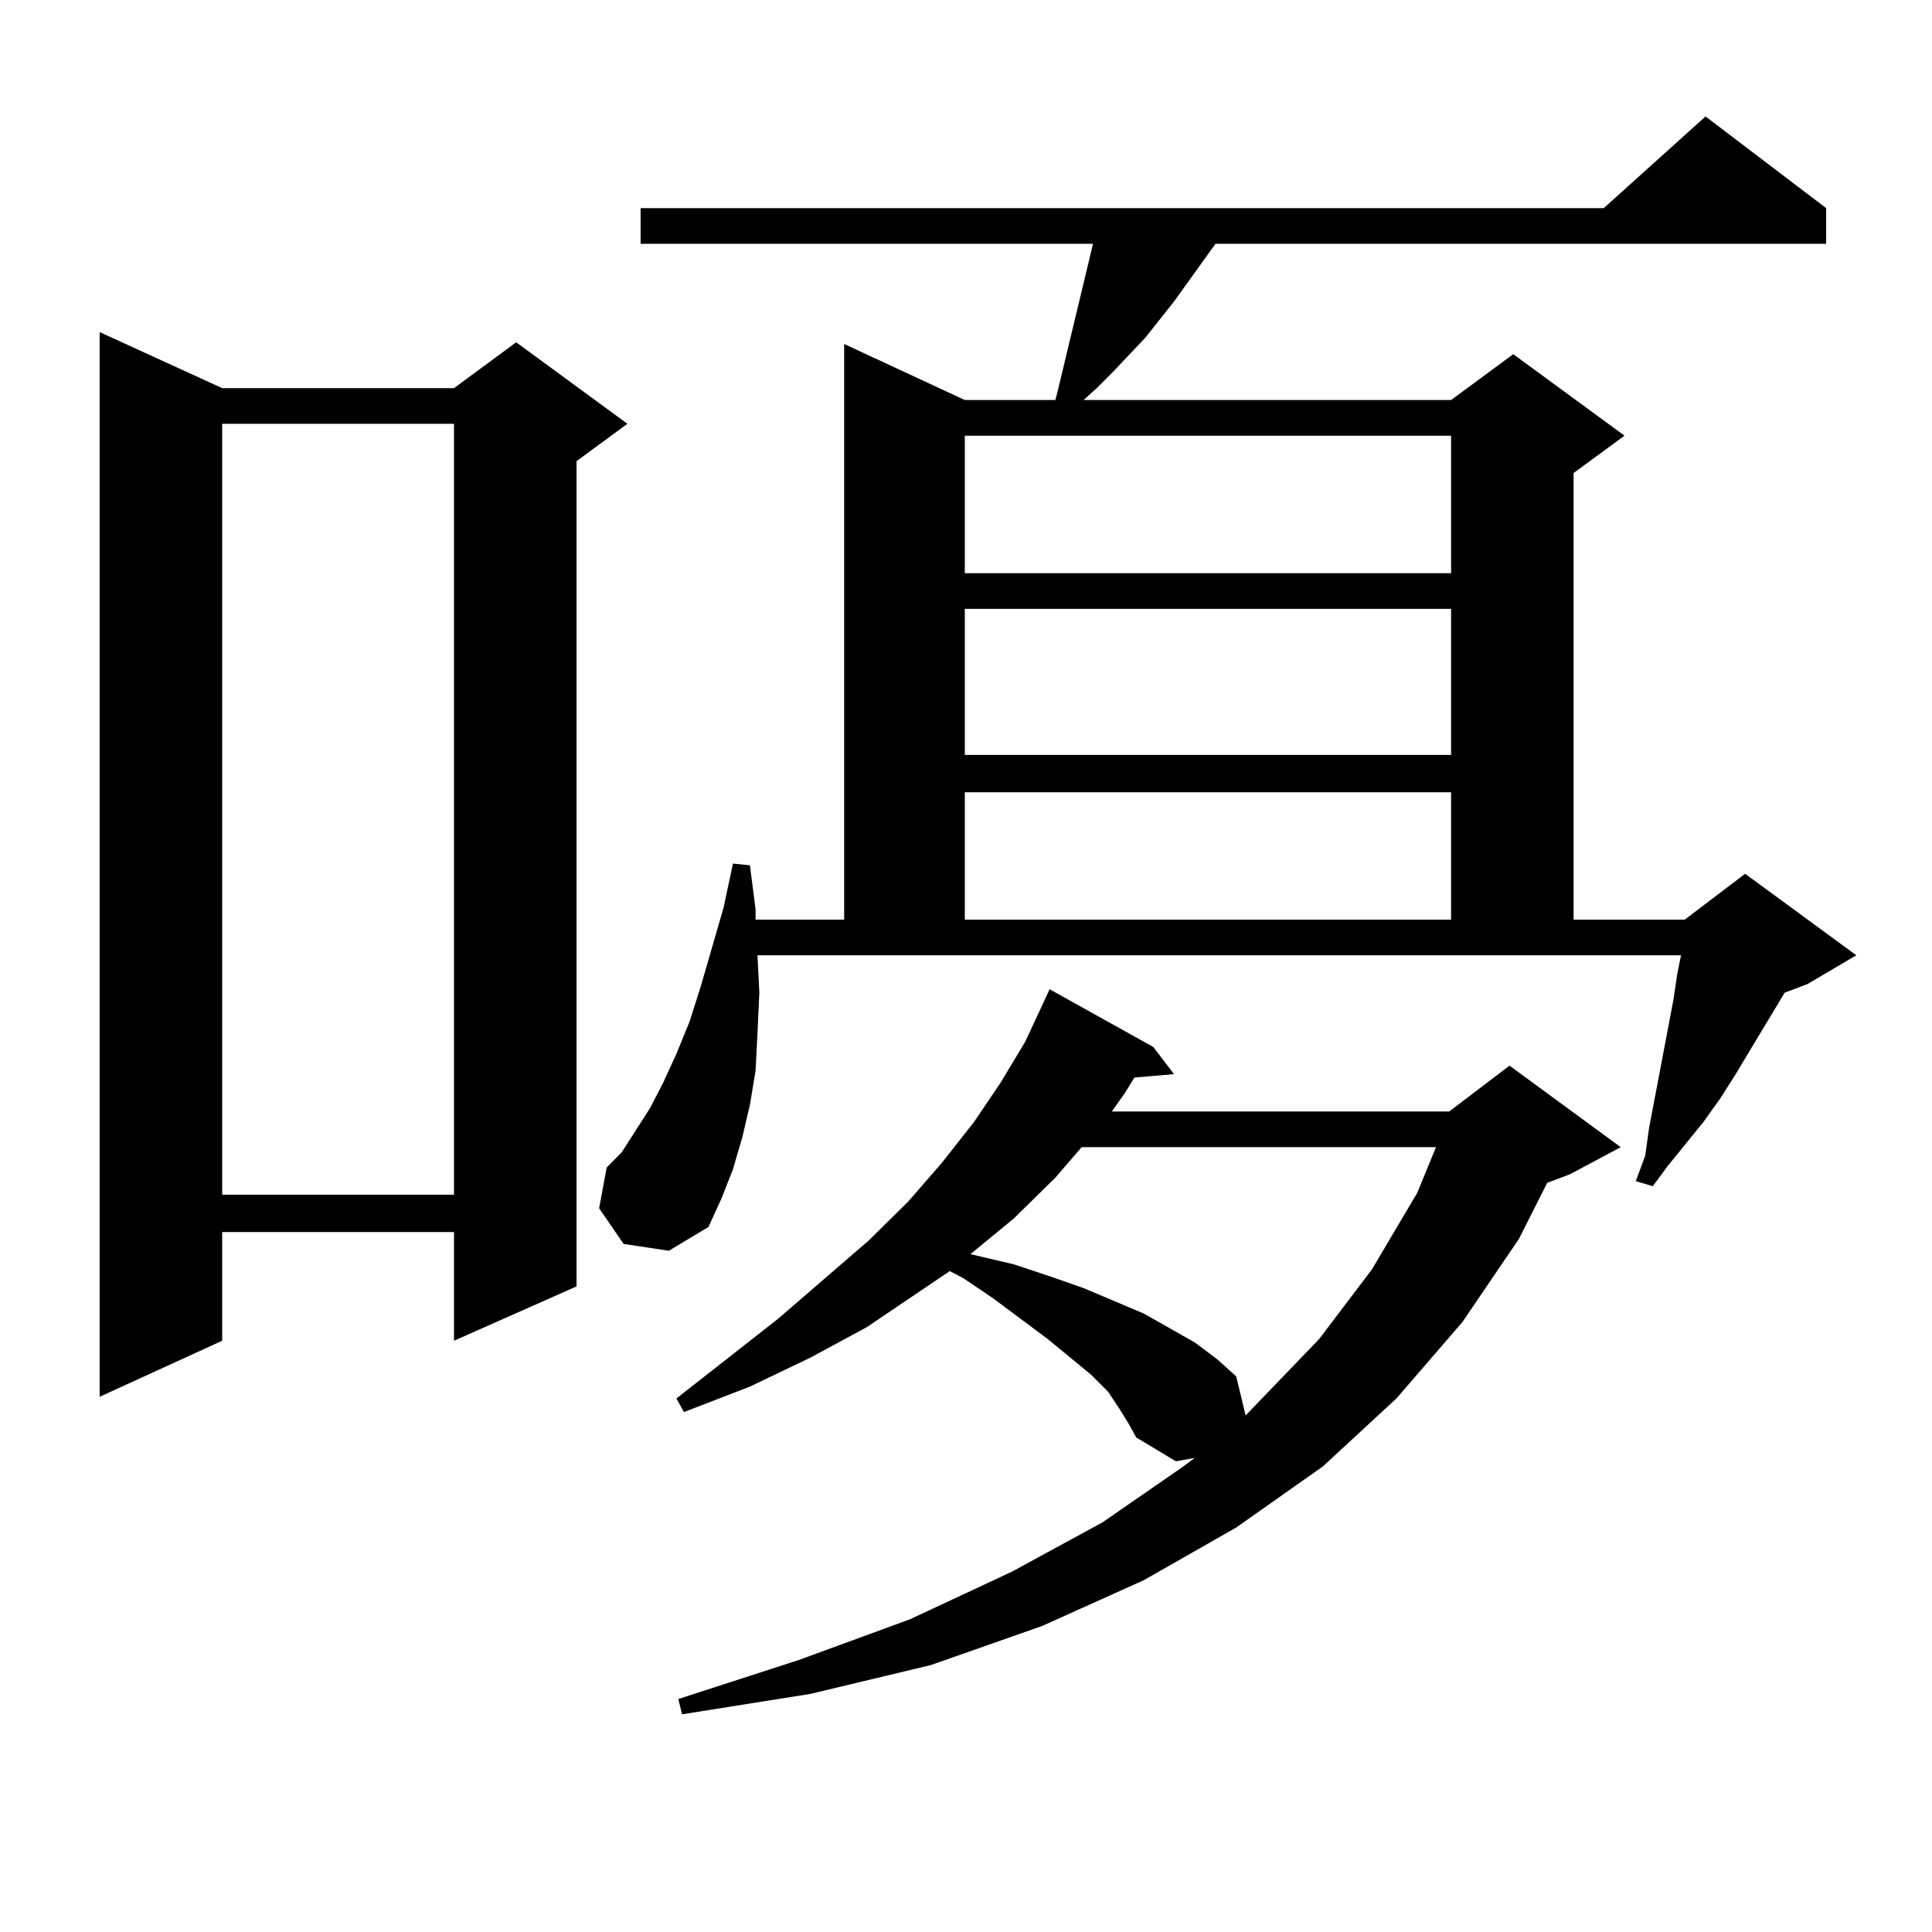 <?xml version="1.0" encoding="utf-8"?>
<!-- Generator: Adobe Illustrator 16.0.0, SVG Export Plug-In . SVG Version: 6.00 Build 0)  -->
<!DOCTYPE svg PUBLIC "-//W3C//DTD SVG 1.1//EN" "http://www.w3.org/Graphics/SVG/1.1/DTD/svg11.dtd">
<svg version="1.1" id="图层_1" xmlns="http://www.w3.org/2000/svg" xmlns:xlink="http://www.w3.org/1999/xlink" x="0px" y="0px"
	 width="1000px" height="1000px" viewBox="0 0 1000 1000" enable-background="new 0 0 1000 1000" xml:space="preserve">
<path d="M114.997,200.898h119.997l32.194-23.73l57.56,42.188l-26.341,19.336V665.84l-63.413,28.125v-56.25H114.997v56.25
	l-63.413,29.004V171.895L114.997,200.898z M114.997,219.355v399.023h119.997V219.355H114.997z M393.039,513.789l-0.976,21.094
	l-0.976,19.336l-2.927,17.578l-3.902,16.699l-4.878,16.699l-5.854,14.941l-6.829,14.941l-20.487,12.305l-23.414-3.516
	l-12.683-18.457l3.902-21.094l7.805-7.91l14.634-22.852l6.829-13.184l6.829-14.941l6.829-16.699l5.854-18.457l11.707-40.43
	l4.878-22.852l8.78,0.879l2.927,22.852v5.273h45.853V178.047l62.438,29.004h46.828l0.976-3.516l15.609-65.039l2.927-12.305H331.577
	v-18.457h498.524l52.682-47.461l62.438,47.461v18.457h-316.09l-21.463,29.883l-14.634,18.457l-16.585,17.578l-8.78,8.789
	l-6.829,6.152h190.239l32.194-23.73l57.56,42.188l-26.341,19.336v231.152h57.56l31.219-23.73l57.56,42.188l-25.365,14.941
	l-11.707,4.395l-25.365,42.188l-7.805,12.305l-8.78,12.305l-18.536,22.852l-7.805,10.547l-8.78-2.637l4.878-13.184l1.951-14.063
	l12.683-66.797l1.951-13.184l1.951-9.668H392.063L393.039,513.789z M579.376,729.121l-5.854-8.789l-8.78-8.789l-22.438-18.457
	l-28.292-21.094l-15.609-10.547l-6.829-3.516l-42.926,29.004l-29.268,15.82l-31.219,14.941l-34.146,13.184l-3.902-7.031
	l52.682-41.309l46.828-40.43l20.487-20.215l17.561-20.215l16.585-21.094l13.658-20.215l12.683-21.094l7.805-16.699l4.878-10.547
	l53.657,29.883l10.731,14.063l-20.487,1.758l-4.878,7.91l-6.829,9.668h174.63l31.219-23.73l57.56,42.188l-26.341,14.063
	l-11.707,4.395L786.2,641.23l-29.268,43.066l-34.146,39.551l-38.048,35.156l-44.877,31.641l-47.804,27.246l-52.682,23.73
	l-57.56,20.215l-62.438,14.941l-66.34,10.547l-1.951-7.91l62.438-20.215l57.56-21.094l52.682-24.609l46.828-25.488l41.95-29.004
	l5.854-4.395l-9.756,1.758l-20.487-12.305l-3.902-7.031L579.376,729.121z M499.378,225.508v71.191h251.701v-71.191H499.378z
	 M499.378,315.156v75.586h251.701v-75.586H499.378z M499.378,410.078v65.918h251.701v-65.918H499.378z M559.864,593.77
	l-13.658,15.82l-21.463,21.094l-22.438,18.457l22.438,5.273l18.536,6.152l17.561,6.152l31.219,13.184l26.341,14.941l11.707,8.789
	l9.756,8.789l4.878,20.215l38.048-39.551l27.316-36.035l23.414-39.551l9.756-23.73H559.864z"/>
</svg>
